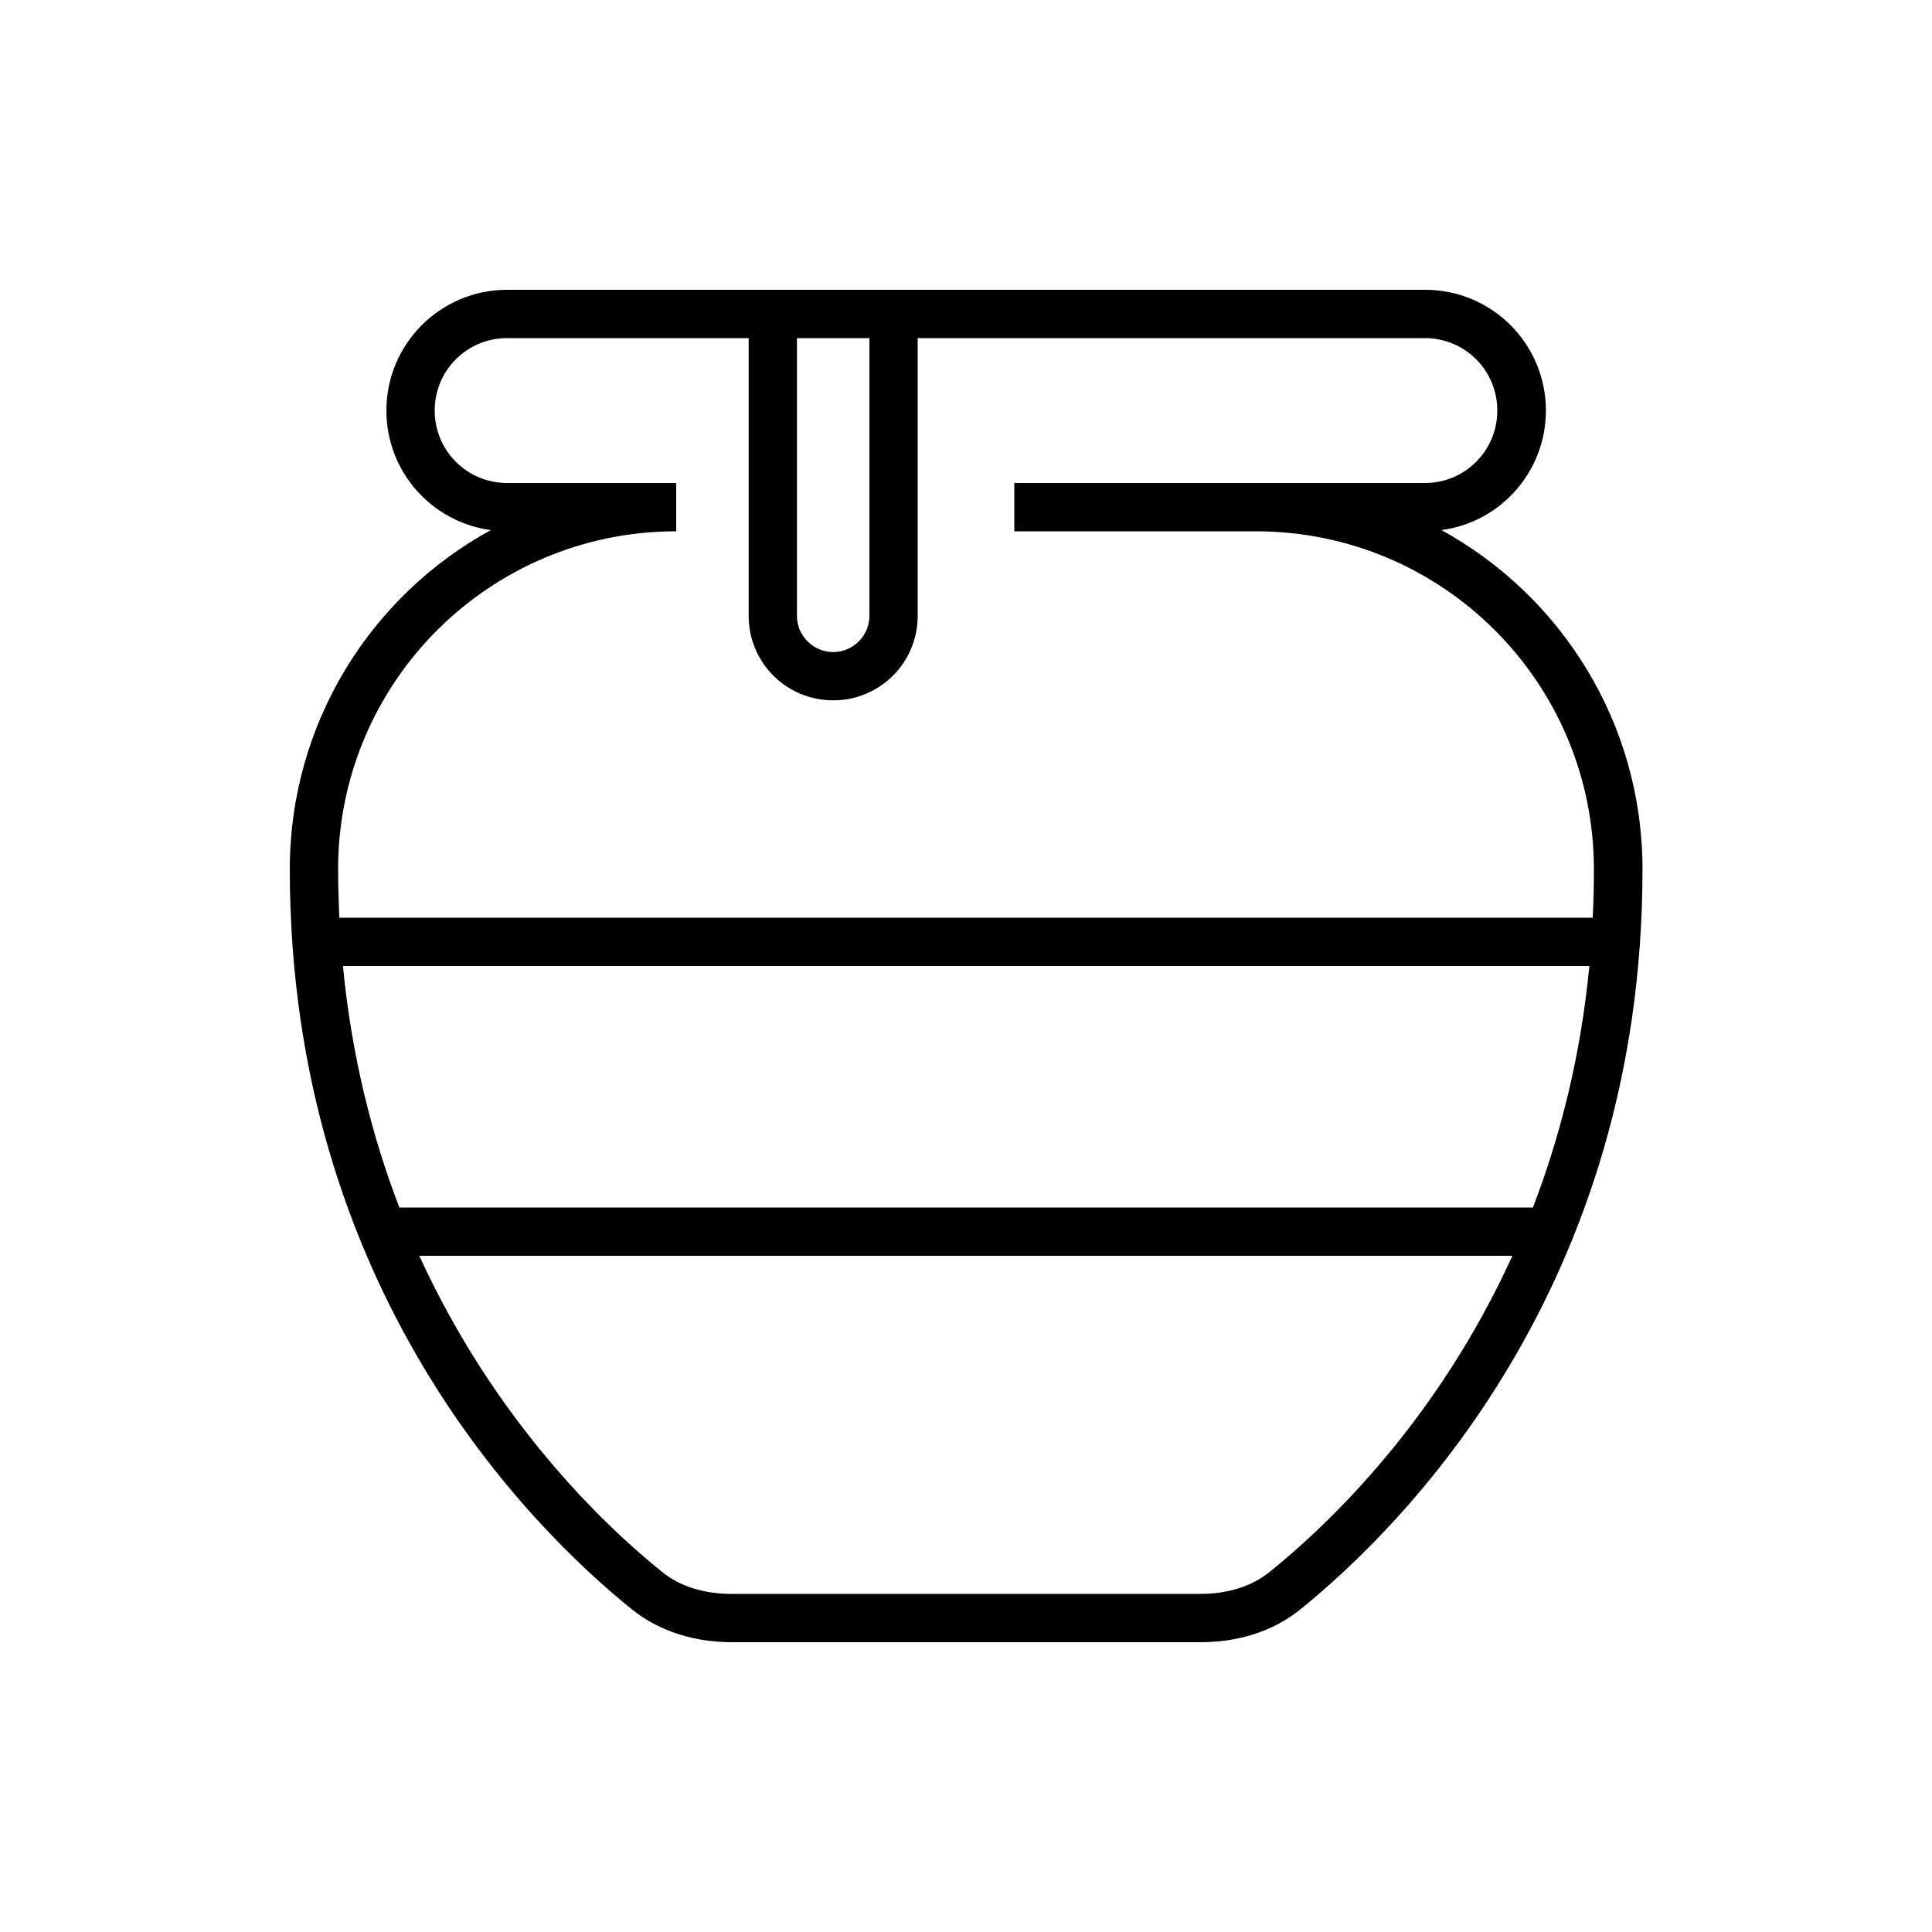 <svg xmlns="http://www.w3.org/2000/svg" viewBox="0 0 640 640"><!--! Font Awesome Pro 7.1.0 by @fontawesome - https://fontawesome.com License - https://fontawesome.com/license (Commercial License) Copyright 2025 Fonticons, Inc. --><path fill="currentColor" d="M472 112C485.3 112 496 122.7 496 136C496 149.3 485.3 160 472 160L336 160L336 176L416 176C477.9 176 528 226.1 528 288C528 293.4 527.9 298.8 527.6 304L112.4 304C112.2 298.8 112 293.4 112 288C112 226.1 162.1 176 224 176L224 160L168 160C154.7 160 144 149.3 144 136C144 122.7 154.7 112 168 112L248 112L248 204C248 219.5 260.5 232 276 232C291.5 232 304 219.5 304 204L304 112L472 112zM526.5 320C523.6 350 516.8 376.6 507.8 400L132.3 400C123.3 376.6 116.5 350 113.6 320L526.6 320zM501 416C476.1 470.7 440.1 505 420.6 520.7C414.7 525.5 406.7 528 397.6 528L242.3 528C233.2 528 225.2 525.5 219.3 520.7C199.8 505 163.9 470.6 138.9 416L500.9 416zM264 112L288 112L288 204C288 210.6 282.6 216 276 216C269.4 216 264 210.6 264 204L264 112zM128 136C128 156.3 143.1 173 162.6 175.6C122.9 197.3 96 239.5 96 288C96 426.8 175.6 505.9 209.3 533.1C218.6 540.6 230.4 544 242.4 544L397.7 544C409.7 544 421.4 540.7 430.8 533.1C464.4 505.9 544.1 426.8 544.1 288C544.1 239.5 517.2 197.4 477.5 175.6C497.1 173 512.1 156.2 512.1 136C512.1 113.9 494.2 96 472.1 96L168 96C145.9 96 128 113.9 128 136z"/></svg>